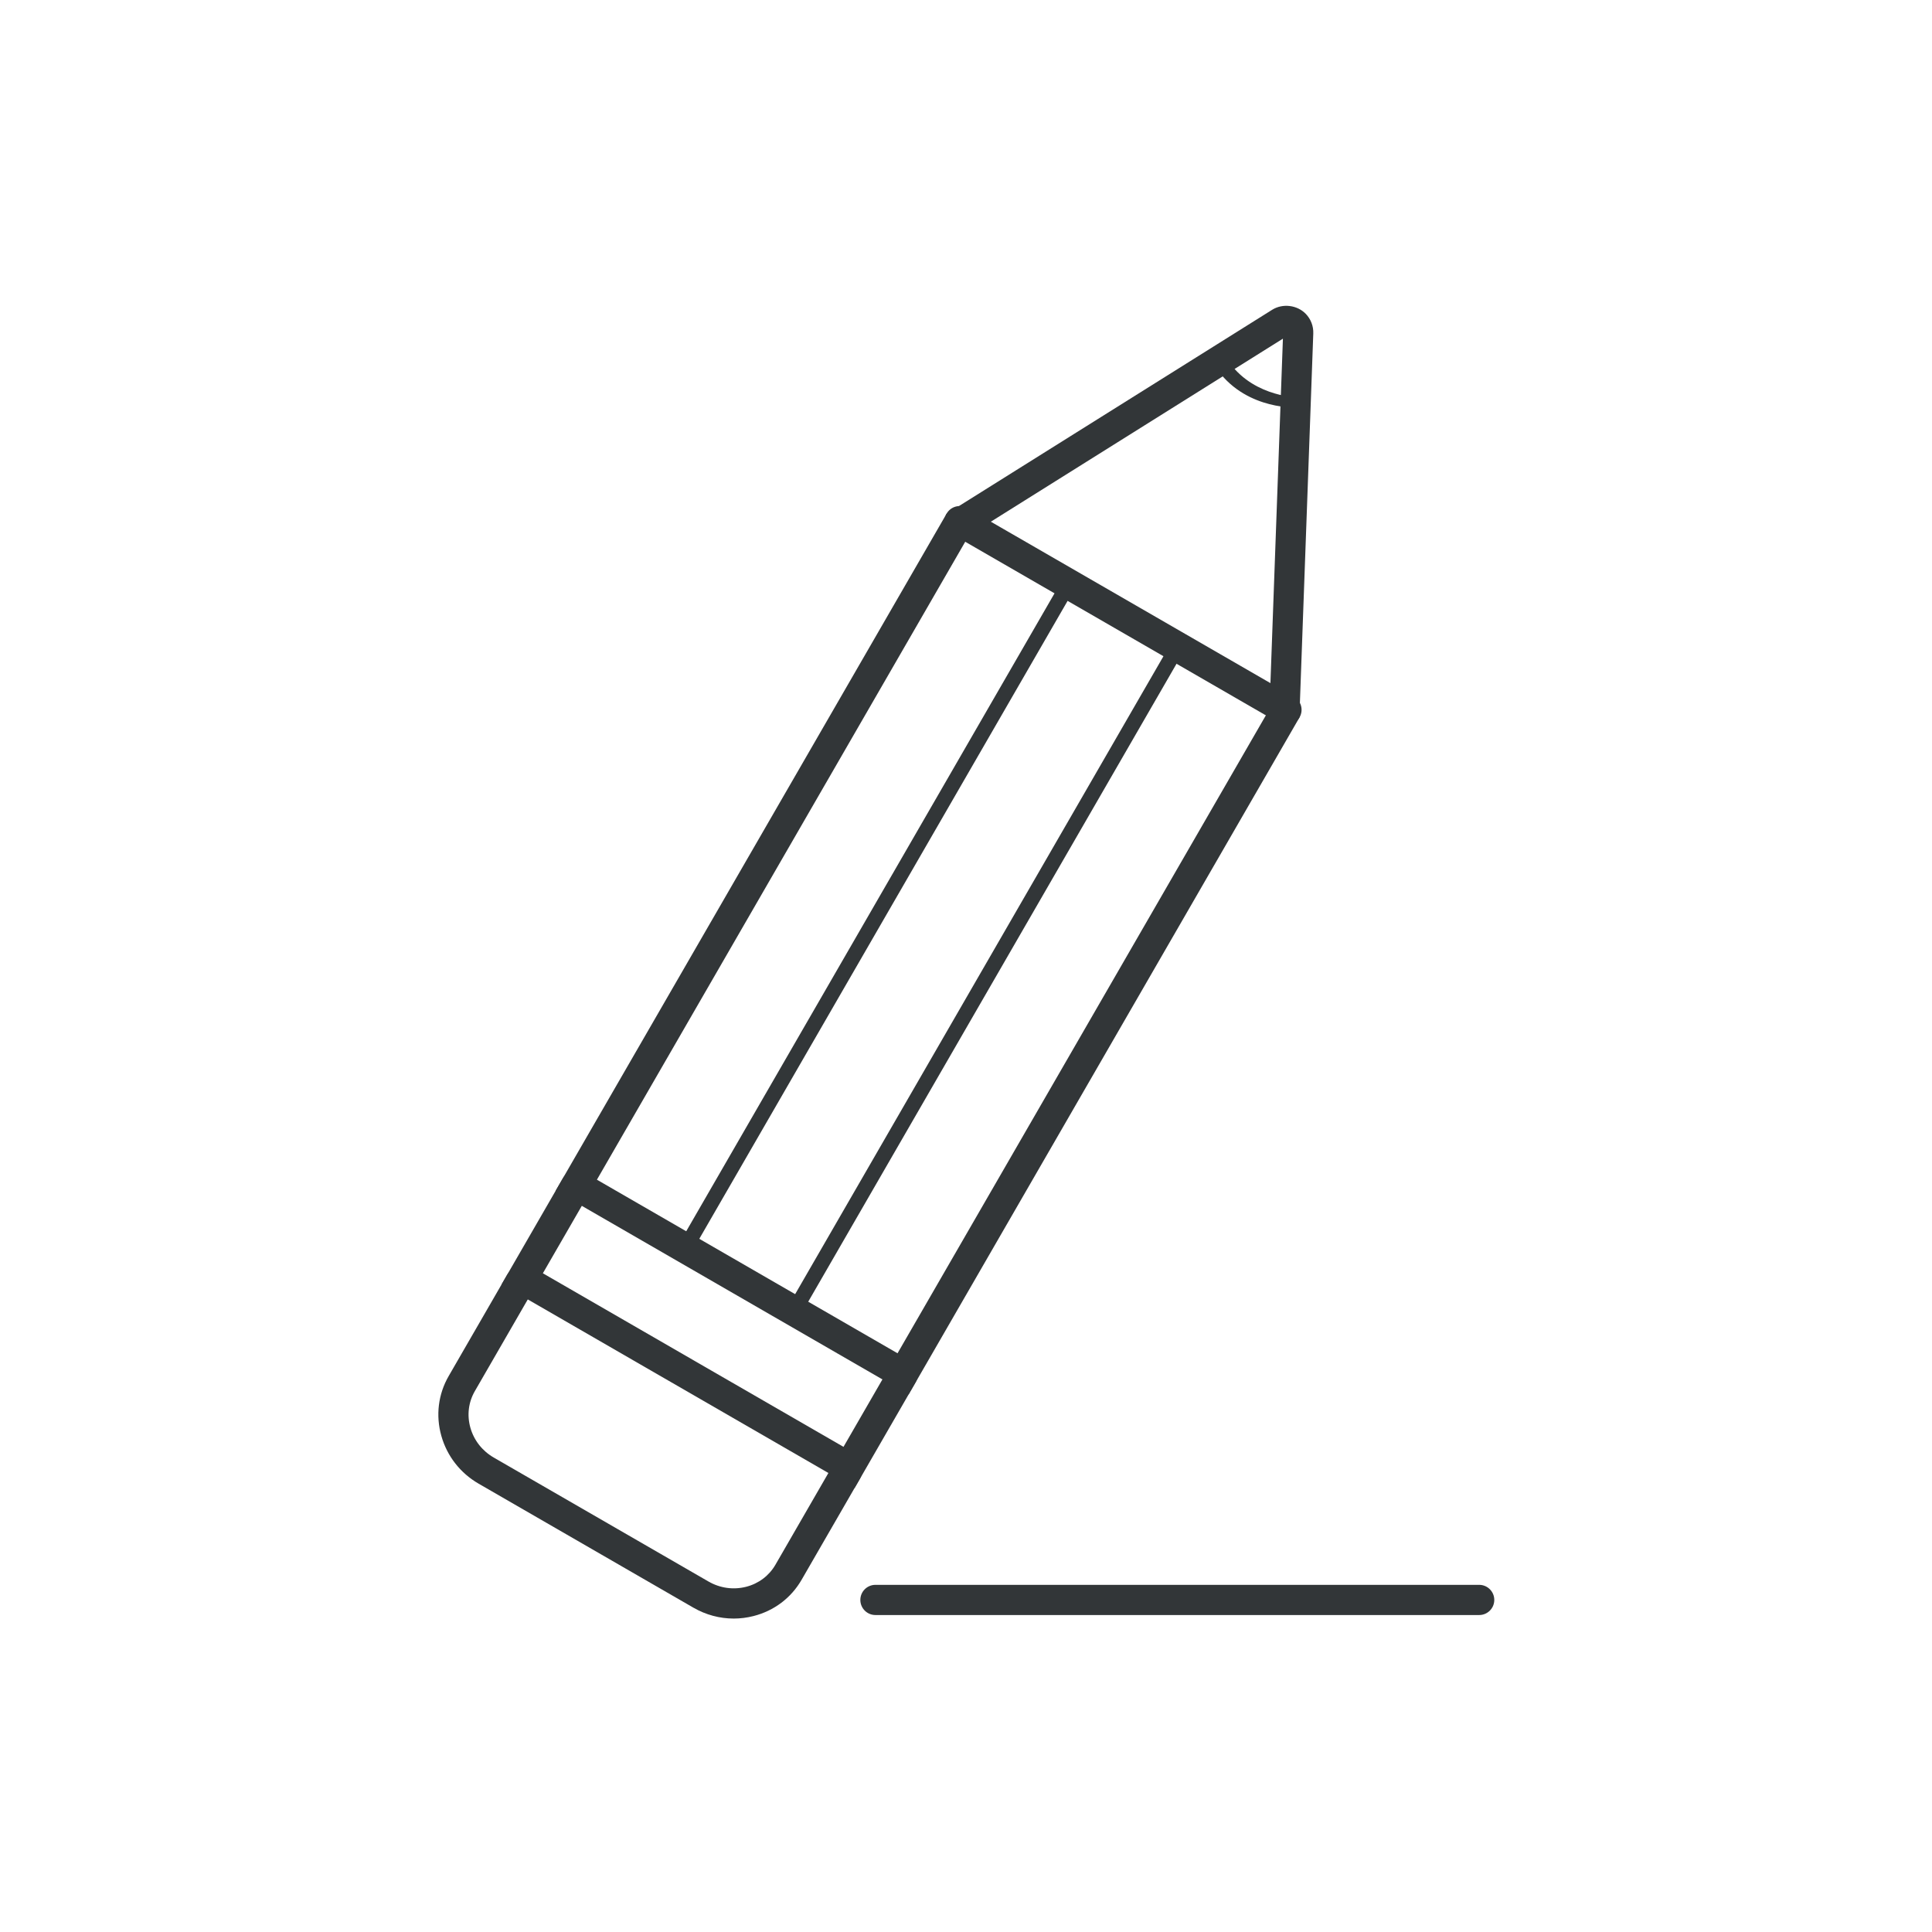 <?xml version="1.0" ?><!DOCTYPE svg  PUBLIC '-//W3C//DTD SVG 1.1//EN'  'http://www.w3.org/Graphics/SVG/1.1/DTD/svg11.dtd'><svg enable-background="new 0 0 128 128" id="Слой_1" version="1.1" viewBox="0 0 128 128" xml:space="preserve" xmlns="http://www.w3.org/2000/svg" xmlns:xlink="http://www.w3.org/1999/xlink"><g><g><g><path d="M60.196,92.39l-23.382-13.5l25.892-44.844l21.576-13.521c0.701-0.44,1.665-0.316,2.231,0.271     c0.337,0.35,0.513,0.812,0.495,1.302l-0.922,25.448l-0.124,0.215L60.196,92.39z M39.547,78.158l19.917,11.5l24.643-42.681     l0.889-24.539L64.189,35.477L39.547,78.158z" fill="#323638"/></g><g><path d="M85.231,48.027c-0.17,0-0.342-0.043-0.499-0.134l-21.65-12.5c-0.479-0.276-0.643-0.888-0.366-1.366     s0.889-0.642,1.366-0.366l21.65,12.5c0.479,0.276,0.643,0.888,0.366,1.366C85.913,47.848,85.577,48.027,85.231,48.027z" fill="#323638"/></g><g><path d="M56.617,98.59l-23.382-13.5l4.049-7.014c0.276-0.479,0.889-0.642,1.366-0.366     c0.479,0.276,0.643,0.888,0.366,1.366l-3.049,5.282l19.917,11.5l3.049-5.282c0.276-0.479,0.888-0.642,1.366-0.366     c0.479,0.276,0.643,0.888,0.366,1.366L56.617,98.59z" fill="#323638"/></g><g><path d="M48.611,107.234c-0.927,0-1.846-0.245-2.674-0.723L31.715,98.3c-1.22-0.704-2.099-1.831-2.476-3.173     c-0.38-1.351-0.207-2.758,0.488-3.961l3.866-6.697c0.276-0.479,0.888-0.643,1.366-0.366s0.643,0.888,0.366,1.366l-3.866,6.697     c-0.424,0.733-0.528,1.592-0.296,2.419c0.235,0.837,0.786,1.541,1.551,1.982l14.223,8.211c0.765,0.442,1.649,0.565,2.492,0.352     c0.833-0.212,1.524-0.733,1.947-1.465l3.866-6.697c0.276-0.479,0.889-0.643,1.366-0.366c0.479,0.276,0.643,0.888,0.366,1.366     l-3.866,6.697c-0.694,1.203-1.826,2.057-3.187,2.403C49.489,107.179,49.05,107.234,48.611,107.234z" fill="#323638"/></g><g><path d="M52.661,87.276c-0.085,0-0.171-0.021-0.25-0.067c-0.239-0.138-0.321-0.444-0.183-0.683l24.984-43.275     c0.138-0.239,0.444-0.32,0.683-0.183c0.239,0.138,0.321,0.444,0.183,0.683L53.094,87.026     C53.002,87.186,52.833,87.276,52.661,87.276z" fill="#323638"/></g><g><path d="M45.497,83.018c-0.085,0-0.171-0.021-0.25-0.067c-0.239-0.138-0.321-0.444-0.183-0.683l24.984-43.275     c0.138-0.24,0.444-0.319,0.683-0.183c0.239,0.138,0.321,0.444,0.183,0.683L45.93,82.768     C45.838,82.928,45.669,83.018,45.497,83.018z" fill="#323638"/></g><g><path d="M61.552,38.044" fill="none" stroke="#323638" stroke-miterlimit="10" stroke-width="1.819"/></g><g><path d="M85.837,27c-0.002,0-0.003,0-0.005,0c-0.15,0-3.7,0.097-5.503-3.009c-0.139-0.239-0.058-0.46,0.182-0.599     c0.237-0.139,0.544-0.016,0.684,0.224c1.512,2.605,4.617,2.701,4.648,2.702c0.276,0.004,0.497,0.071,0.493,0.347     C86.333,26.94,86.11,27,85.837,27z" fill="#323638"/></g></g><g><path d="M98,107H58c-0.553,0-1-0.448-1-1s0.447-1,1-1h40c0.553,0,1,0.448,1,1S98.553,107,98,107z" fill="#323638"/></g></g></svg>